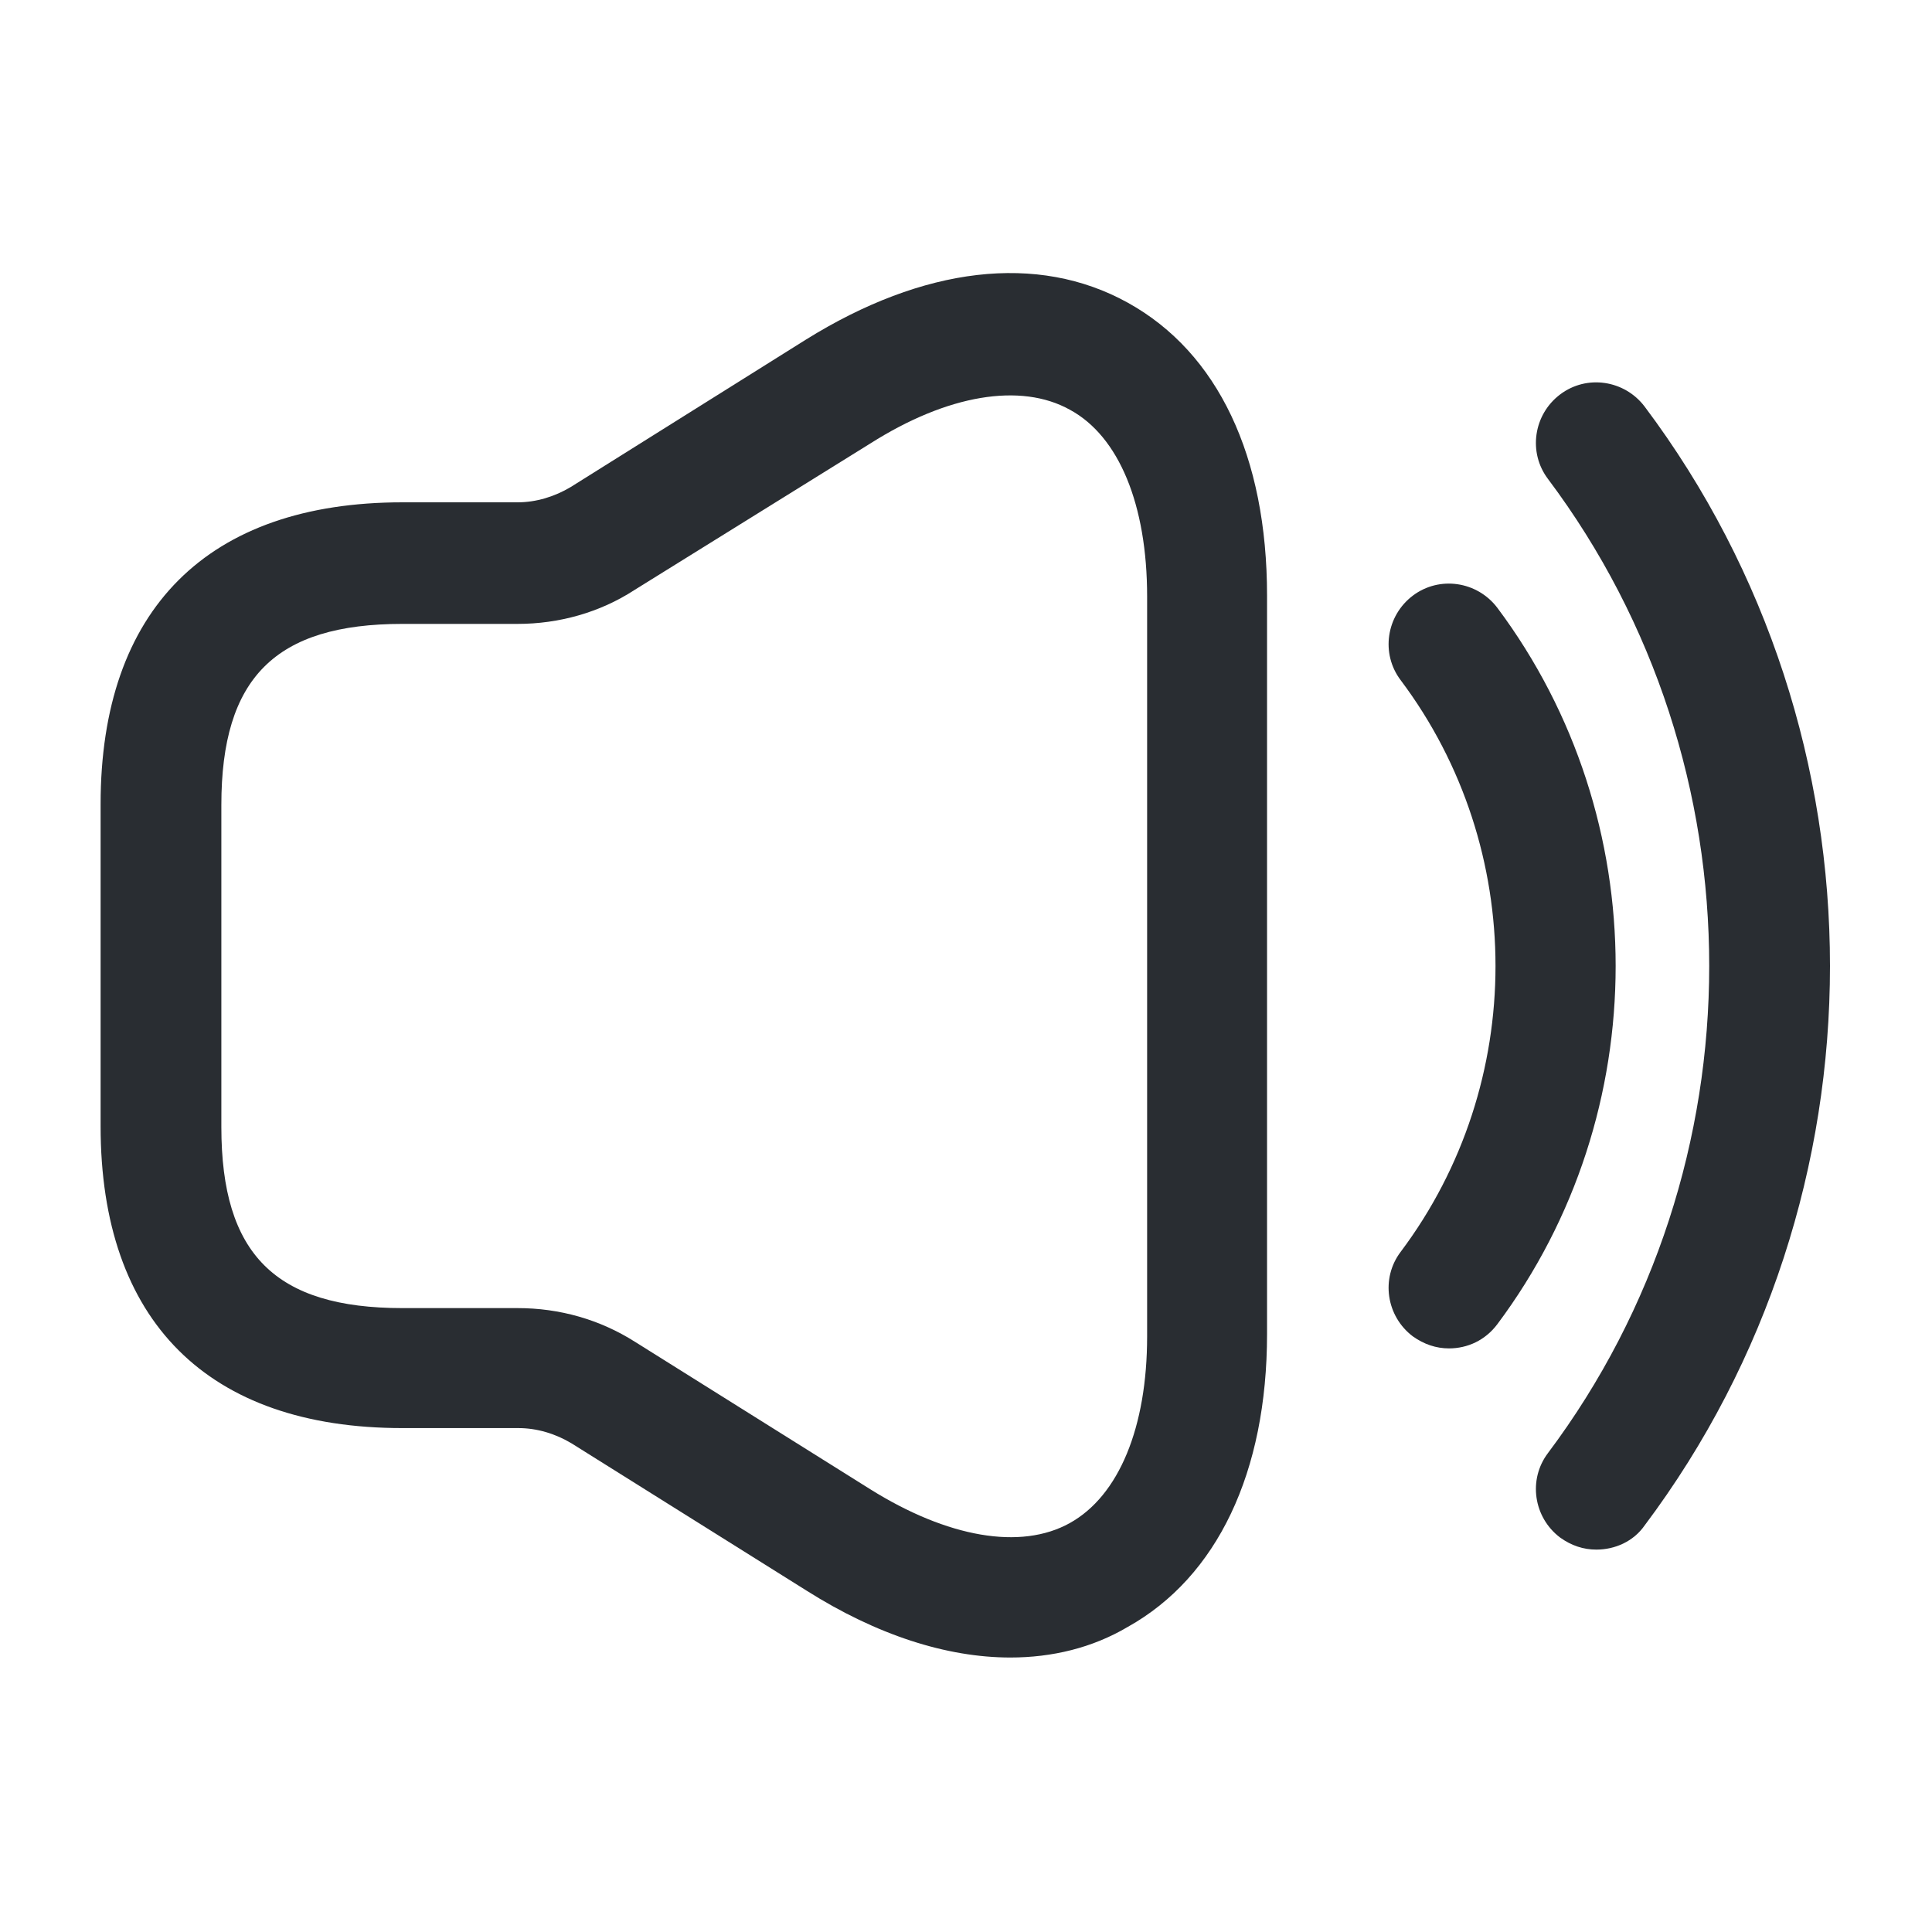 <svg width="28" height="28" viewBox="0 0 28 28" fill="none" xmlns="http://www.w3.org/2000/svg">
<path d="M14.642 24.022C13.72 24.022 12.705 23.695 11.69 23.053L8.283 20.918C8.05 20.778 7.782 20.697 7.513 20.697H5.833C3.01 20.697 1.458 19.145 1.458 16.322V11.655C1.458 8.832 3.01 7.28 5.833 7.28H7.502C7.77 7.28 8.038 7.198 8.272 7.058L11.678 4.923C13.382 3.862 15.038 3.663 16.345 4.387C17.652 5.11 18.363 6.615 18.363 8.633V19.332C18.363 21.338 17.64 22.855 16.345 23.578C15.832 23.882 15.248 24.022 14.642 24.022ZM5.833 9.042C3.99 9.042 3.208 9.823 3.208 11.667V16.333C3.208 18.177 3.99 18.958 5.833 18.958H7.502C8.108 18.958 8.692 19.122 9.205 19.448L12.612 21.583C13.732 22.283 14.793 22.47 15.505 22.073C16.217 21.677 16.625 20.685 16.625 19.367V8.645C16.625 7.315 16.217 6.323 15.505 5.938C14.793 5.542 13.732 5.717 12.612 6.428L9.193 8.552C8.692 8.878 8.097 9.042 7.502 9.042H5.833Z" fill="#292D32"/>
<path d="M21 19.542C20.813 19.542 20.638 19.483 20.475 19.367C20.09 19.075 20.008 18.527 20.3 18.142C22.132 15.703 22.132 12.297 20.3 9.858C20.008 9.473 20.09 8.925 20.475 8.633C20.86 8.342 21.408 8.423 21.7 8.808C23.987 11.865 23.987 16.135 21.7 19.192C21.525 19.425 21.268 19.542 21 19.542Z" fill="#292D32"/>
<path d="M23.135 22.458C22.948 22.458 22.773 22.4 22.61 22.283C22.225 21.992 22.143 21.443 22.435 21.058C25.55 16.905 25.55 11.095 22.435 6.942C22.143 6.557 22.225 6.008 22.61 5.717C22.995 5.425 23.543 5.507 23.835 5.892C27.417 10.663 27.417 17.337 23.835 22.108C23.672 22.342 23.403 22.458 23.135 22.458Z" fill="#292D32"/>
</svg>
